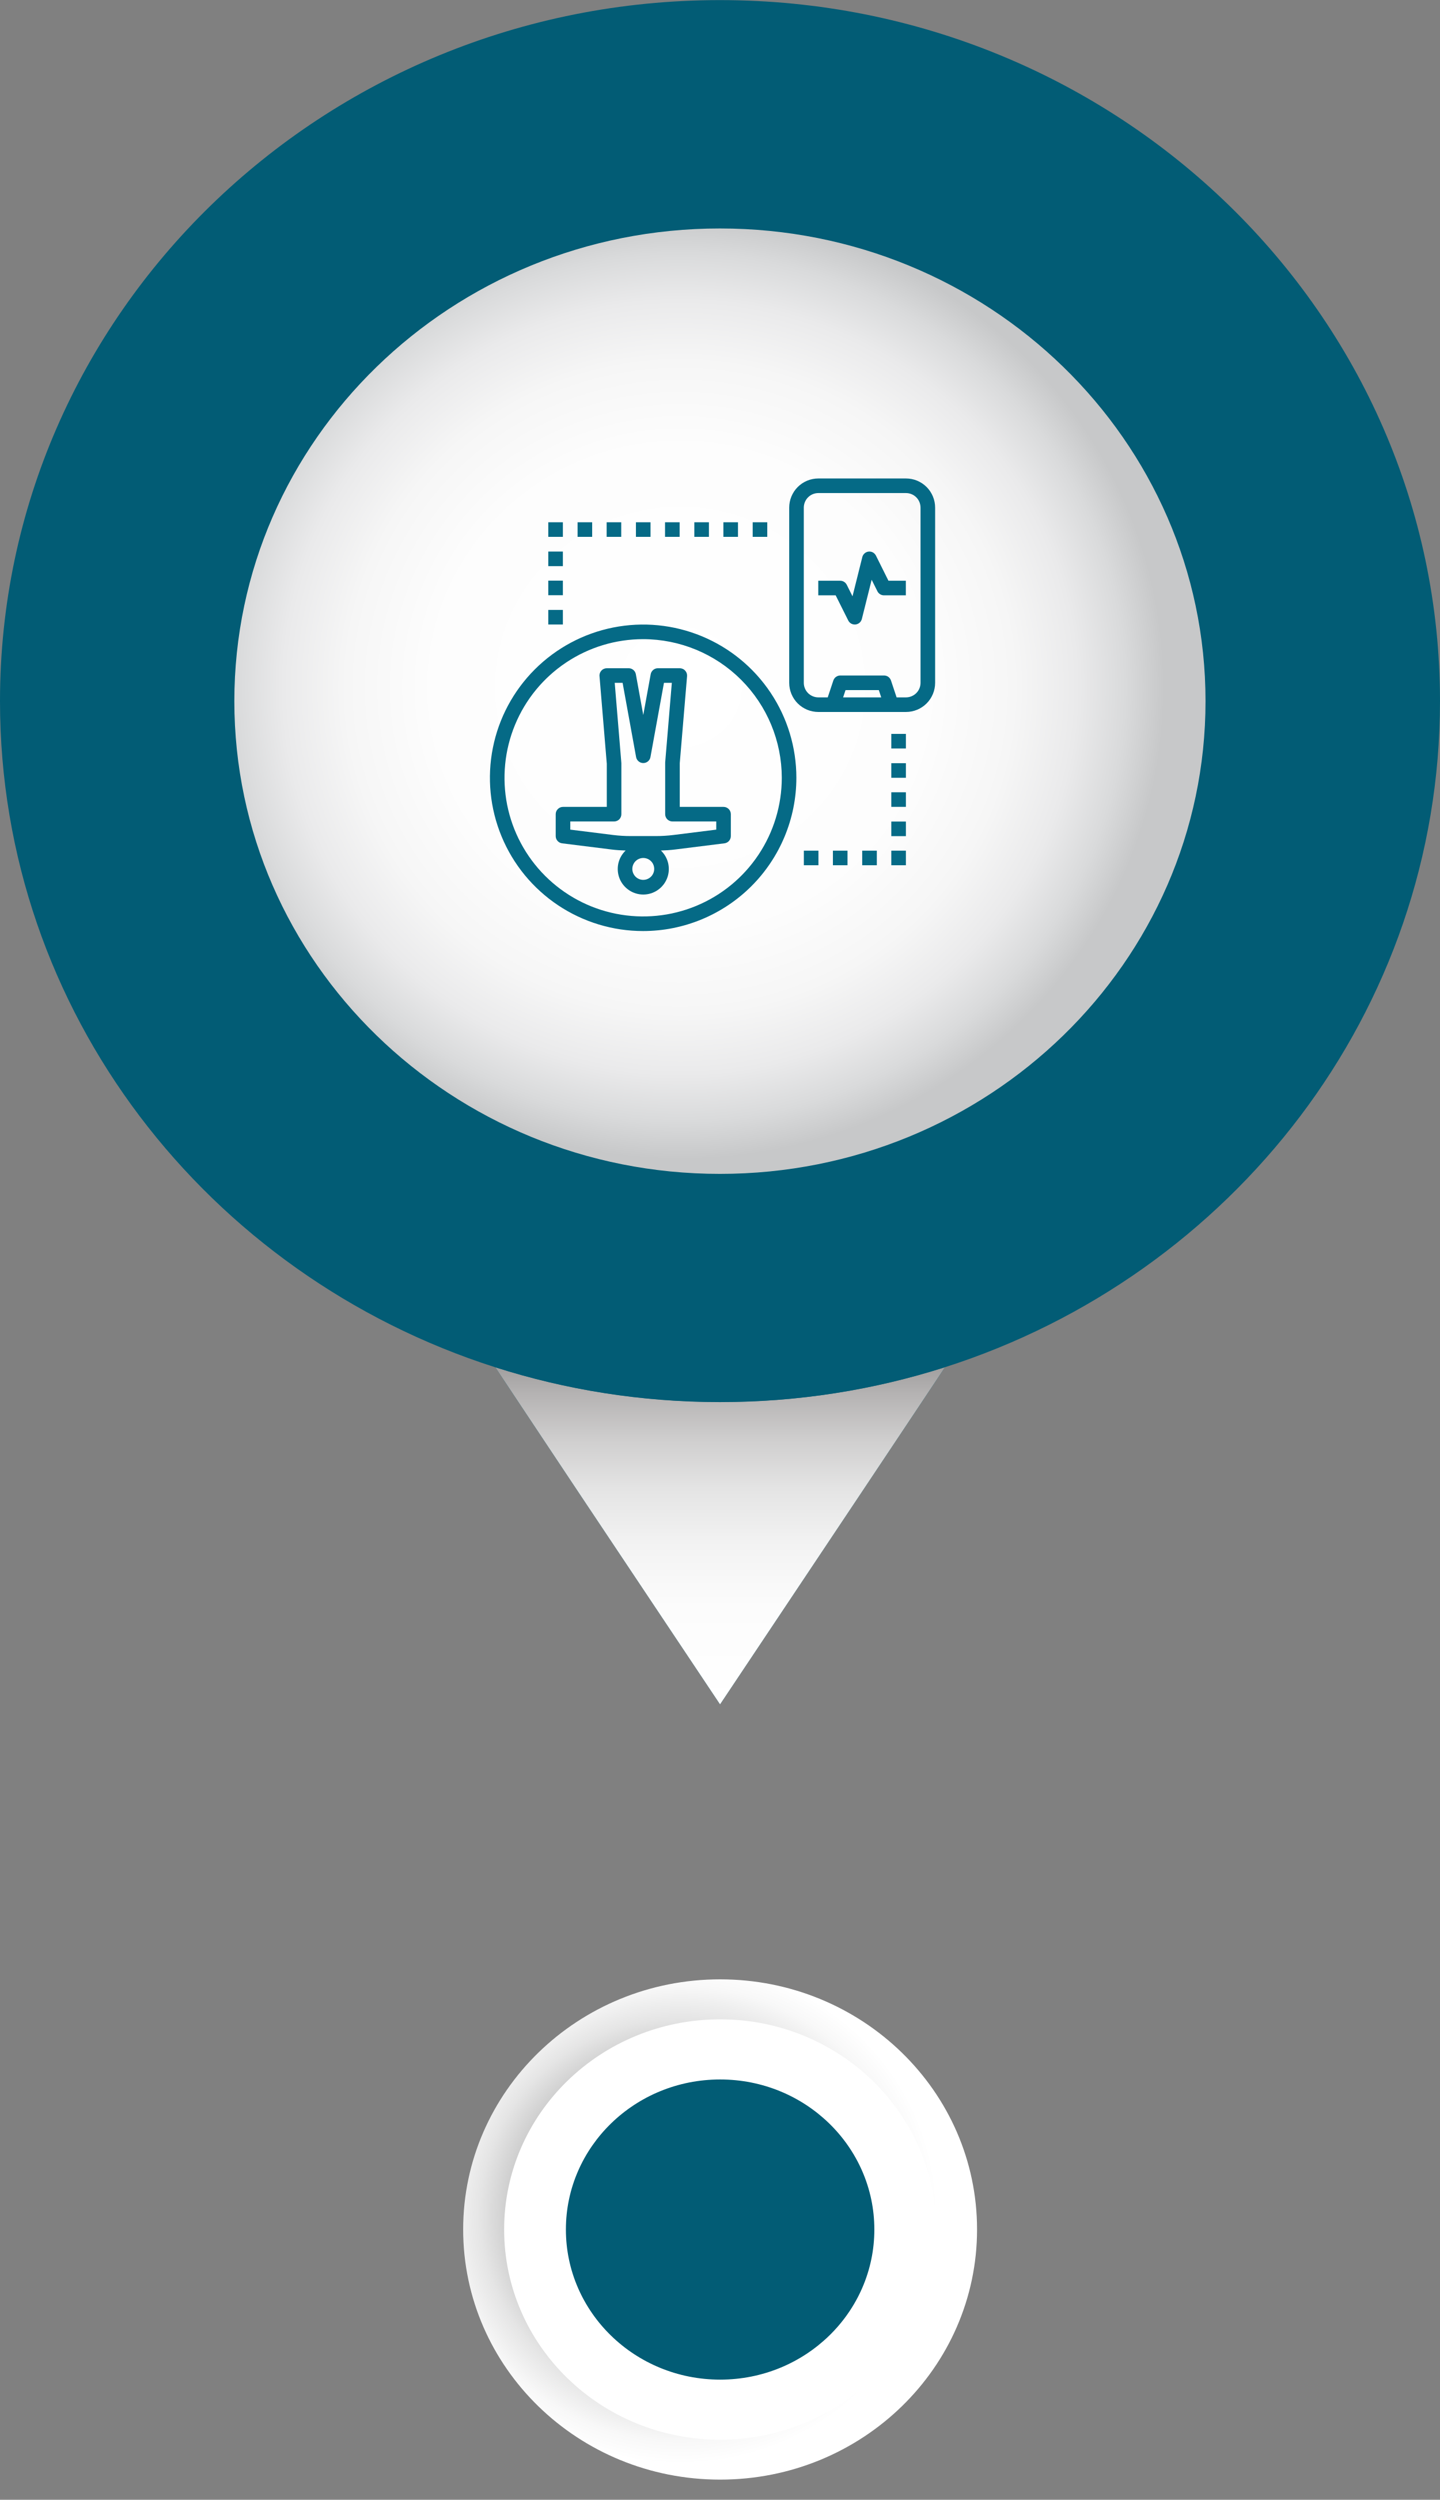 <svg width="53" height="92" viewBox="0 0 53 92" fill="none" xmlns="http://www.w3.org/2000/svg">
<rect x="0" y="0" width="53" height="92" fill="#808080" stroke="none"/>
<path style="mix-blend-mode:multiply" d="M26.504 72.846C31.727 72.846 35.961 76.967 35.961 82.052C35.961 87.136 31.727 91.258 26.504 91.258C21.281 91.258 17.047 87.136 17.047 82.052C17.047 76.967 21.281 72.846 26.504 72.846Z" fill="url(#paint0_radial_5735_7943)"/>
<path d="M26.503 74.318C30.892 74.318 34.451 77.782 34.451 82.054C34.451 86.326 30.892 89.789 26.503 89.789C22.113 89.789 18.555 86.326 18.555 82.054C18.555 77.782 22.113 74.318 26.503 74.318Z" fill="white"/>
<path d="M26.505 76.531C29.64 76.531 32.181 79.004 32.181 82.054C32.181 85.105 29.64 87.578 26.505 87.578C23.37 87.578 20.828 85.105 20.828 82.054C20.828 79.004 23.37 76.531 26.505 76.531Z" fill="#025C75"/>
<path d="M26.502 62.727L21.314 54.954L18.227 50.316C20.826 51.148 23.613 51.599 26.502 51.599C29.392 51.599 32.179 51.148 34.783 50.316L31.69 54.954L26.502 62.727Z" fill="#025C75"/>
<path style="mix-blend-mode:multiply" d="M26.502 62.727L21.314 54.954L18.227 50.316C20.826 51.148 23.613 51.599 26.502 51.599C29.392 51.599 32.179 51.148 34.783 50.316L31.69 54.954L26.502 62.727Z" fill="url(#paint1_linear_5735_7943)"/>
<path d="M26.497 51.602C23.608 51.602 20.821 51.151 18.222 50.319C7.637 46.937 0 37.237 0 25.803C0 11.556 11.858 0.004 26.497 0.004C41.132 0.004 53 11.556 53 25.803C53 37.231 45.358 46.937 34.778 50.319C32.174 51.151 29.392 51.602 26.497 51.602Z" fill="#025C75"/>
<path d="M26.497 8.408C36.368 8.408 44.37 16.197 44.37 25.805C44.37 35.414 36.368 43.203 26.497 43.203C16.627 43.203 8.625 35.414 8.625 25.805C8.625 16.197 16.627 8.408 26.497 8.408Z" fill="url(#paint2_radial_5735_7943)"/>
<g clip-path="url(#clip0_5735_7943)">
<path d="M33.344 26.203H30.121C29.836 26.203 29.563 26.09 29.361 25.889C29.16 25.687 29.047 25.414 29.047 25.129V18.683C29.047 18.398 29.16 18.125 29.361 17.923C29.563 17.722 29.836 17.609 30.121 17.609H33.344C33.629 17.609 33.902 17.722 34.104 17.923C34.305 18.125 34.418 18.398 34.418 18.683V25.129C34.418 25.414 34.305 25.687 34.104 25.889C33.902 26.09 33.629 26.203 33.344 26.203ZM32.434 25.666L32.345 25.397H31.121L31.031 25.666H32.434ZM33.881 18.683C33.881 18.541 33.825 18.404 33.724 18.303C33.623 18.202 33.487 18.146 33.344 18.146H30.121C29.979 18.146 29.842 18.202 29.741 18.303C29.641 18.404 29.584 18.541 29.584 18.683V25.129C29.584 25.271 29.641 25.408 29.741 25.509C29.842 25.609 29.979 25.666 30.121 25.666H30.465L30.672 25.044C30.69 24.991 30.724 24.944 30.77 24.911C30.816 24.878 30.871 24.86 30.927 24.86H32.538C32.595 24.86 32.65 24.878 32.695 24.911C32.741 24.944 32.775 24.991 32.793 25.044L33 25.666H33.344C33.487 25.666 33.623 25.609 33.724 25.509C33.825 25.408 33.881 25.271 33.881 25.129V18.683Z" fill="#056A86"/>
<path d="M23.671 34.266C22.556 34.266 21.465 33.935 20.538 33.315C19.61 32.695 18.887 31.814 18.461 30.784C18.034 29.753 17.922 28.619 18.14 27.525C18.357 26.431 18.894 25.426 19.683 24.637C20.472 23.849 21.477 23.311 22.571 23.094C23.665 22.876 24.799 22.988 25.83 23.415C26.86 23.842 27.741 24.564 28.361 25.492C28.981 26.419 29.311 27.51 29.311 28.625C29.31 30.121 28.715 31.554 27.658 32.612C26.6 33.669 25.167 34.264 23.671 34.266ZM23.671 23.523C22.662 23.523 21.675 23.822 20.836 24.383C19.997 24.943 19.343 25.74 18.957 26.673C18.571 27.605 18.47 28.631 18.666 29.621C18.863 30.611 19.349 31.52 20.063 32.234C20.777 32.947 21.686 33.434 22.676 33.63C23.666 33.827 24.692 33.726 25.624 33.34C26.557 32.954 27.354 32.3 27.914 31.461C28.475 30.621 28.774 29.635 28.774 28.625C28.773 27.273 28.235 25.976 27.278 25.019C26.321 24.062 25.024 23.524 23.671 23.523Z" fill="#056A86"/>
<path d="M26.664 31.037L24.847 31.264C24.674 31.286 24.5 31.297 24.325 31.302C24.461 31.432 24.555 31.599 24.595 31.782C24.634 31.966 24.619 32.157 24.549 32.331C24.479 32.506 24.358 32.655 24.203 32.76C24.047 32.866 23.864 32.922 23.676 32.922C23.488 32.922 23.305 32.866 23.149 32.76C22.994 32.655 22.873 32.506 22.803 32.331C22.734 32.157 22.718 31.966 22.757 31.782C22.797 31.599 22.891 31.432 23.027 31.302C22.853 31.297 22.678 31.286 22.505 31.264L20.688 31.037C20.623 31.029 20.564 30.997 20.52 30.948C20.477 30.899 20.453 30.836 20.453 30.77V29.965C20.453 29.893 20.481 29.825 20.532 29.775C20.582 29.724 20.651 29.696 20.722 29.696H22.333V28.107L22.065 24.884C22.061 24.847 22.066 24.81 22.078 24.774C22.09 24.739 22.11 24.707 22.135 24.68C22.16 24.652 22.191 24.63 22.225 24.616C22.259 24.601 22.296 24.593 22.333 24.593H23.139C23.202 24.593 23.263 24.615 23.311 24.656C23.359 24.696 23.392 24.752 23.403 24.814L23.676 26.315L23.949 24.814C23.96 24.752 23.993 24.696 24.041 24.656C24.09 24.615 24.15 24.593 24.213 24.593H25.019C25.056 24.593 25.093 24.601 25.127 24.616C25.161 24.63 25.192 24.652 25.217 24.68C25.242 24.707 25.262 24.739 25.274 24.774C25.286 24.81 25.291 24.847 25.288 24.884L25.019 28.085V29.696H26.63C26.702 29.696 26.77 29.724 26.82 29.775C26.871 29.825 26.899 29.893 26.899 29.965V30.77C26.899 30.836 26.875 30.899 26.832 30.948C26.788 30.997 26.729 31.029 26.664 31.037ZM23.676 32.382C23.756 32.382 23.834 32.358 23.9 32.314C23.966 32.27 24.018 32.207 24.048 32.133C24.079 32.06 24.087 31.979 24.071 31.901C24.056 31.822 24.017 31.75 23.961 31.694C23.905 31.638 23.833 31.599 23.755 31.584C23.677 31.568 23.596 31.576 23.522 31.607C23.448 31.637 23.385 31.689 23.341 31.755C23.297 31.822 23.273 31.899 23.273 31.979C23.273 32.086 23.316 32.188 23.391 32.264C23.467 32.34 23.569 32.382 23.676 32.382ZM26.362 30.233H24.75C24.679 30.233 24.611 30.205 24.561 30.155C24.51 30.104 24.482 30.036 24.482 29.965V28.062L24.727 25.13H24.438L23.94 27.864C23.929 27.926 23.896 27.981 23.848 28.021C23.799 28.061 23.739 28.083 23.676 28.083C23.613 28.083 23.553 28.061 23.505 28.021C23.456 27.981 23.424 27.926 23.412 27.864L22.915 25.13H22.625L22.87 28.085V29.965C22.87 30.036 22.842 30.104 22.792 30.155C22.741 30.205 22.673 30.233 22.602 30.233H20.99V30.533L22.572 30.731C22.782 30.757 22.993 30.77 23.205 30.77H24.147C24.359 30.77 24.57 30.757 24.78 30.731L26.362 30.533V30.233Z" fill="#056A86"/>
<path d="M32.294 21.762L32.082 21.337L31.721 22.781C31.707 22.834 31.678 22.882 31.637 22.918C31.595 22.954 31.544 22.977 31.489 22.983C31.435 22.989 31.38 22.978 31.331 22.952C31.283 22.925 31.244 22.885 31.22 22.836L30.757 21.91H30.117V21.373H30.923C30.973 21.373 31.022 21.386 31.065 21.413C31.108 21.439 31.142 21.477 31.165 21.521L31.377 21.946L31.738 20.502C31.751 20.449 31.781 20.401 31.822 20.365C31.863 20.329 31.915 20.306 31.969 20.3C32.024 20.294 32.079 20.305 32.127 20.331C32.175 20.358 32.214 20.398 32.239 20.447L32.7 21.373H33.34V21.91H32.534C32.484 21.91 32.435 21.896 32.393 21.87C32.351 21.844 32.316 21.806 32.294 21.762Z" fill="#056A86"/>
<path d="M26.625 19.758H27.162V19.221H26.625V19.758Z" fill="#056A86"/>
<path d="M25.555 19.758H26.092V19.221H25.555V19.758Z" fill="#056A86"/>
<path d="M20.18 20.836H20.717V20.299H20.18V20.836Z" fill="#056A86"/>
<path d="M24.477 19.758H25.014V19.221H24.477V19.758Z" fill="#056A86"/>
<path d="M27.703 19.758H28.24V19.221H27.703V19.758Z" fill="#056A86"/>
<path d="M20.18 22.984H20.717V22.447H20.18V22.984Z" fill="#056A86"/>
<path d="M21.258 19.758H21.795V19.221H21.258V19.758Z" fill="#056A86"/>
<path d="M22.328 19.758H22.865V19.221H22.328V19.758Z" fill="#056A86"/>
<path d="M20.18 21.906H20.717V21.369H20.18V21.906Z" fill="#056A86"/>
<path d="M23.406 19.758H23.943V19.221H23.406V19.758Z" fill="#056A86"/>
<path d="M20.18 19.758H20.717V19.221H20.18V19.758Z" fill="#056A86"/>
<path d="M32.805 30.773H33.342V30.236H32.805V30.773Z" fill="#056A86"/>
<path d="M32.805 28.625H33.342V28.088H32.805V28.625Z" fill="#056A86"/>
<path d="M29.586 31.844H30.123V31.307H29.586V31.844Z" fill="#056A86"/>
<path d="M32.805 29.695H33.342V29.158H32.805V29.695Z" fill="#056A86"/>
<path d="M32.805 27.547H33.342V27.01H32.805V27.547Z" fill="#056A86"/>
<path d="M30.656 31.844H31.193V31.307H30.656V31.844Z" fill="#056A86"/>
<path d="M31.734 31.844H32.272V31.307H31.734V31.844Z" fill="#056A86"/>
<path d="M32.805 31.844H33.342V31.307H32.805V31.844Z" fill="#056A86"/>
</g>
<defs>
<radialGradient id="paint0_radial_5735_7943" cx="0" cy="0" r="1" gradientUnits="userSpaceOnUse" gradientTransform="translate(25.037 81.47) scale(9.439 9.197)">
<stop/>
<stop offset="0.08" stop-color="#1E1E1E"/>
<stop offset="0.28" stop-color="#616161"/>
<stop offset="0.46" stop-color="#999999"/>
<stop offset="0.63" stop-color="#C5C5C5"/>
<stop offset="0.78" stop-color="#E5E5E5"/>
<stop offset="0.91" stop-color="#F8F8F8"/>
<stop offset="1" stop-color="white"/>
</radialGradient>
<linearGradient id="paint1_linear_5735_7943" x1="26.502" y1="50.321" x2="26.502" y2="62.727" gradientUnits="userSpaceOnUse">
<stop stop-color="#A19F9F"/>
<stop offset="0.08" stop-color="#B5B3B3"/>
<stop offset="0.22" stop-color="#D0CFCF"/>
<stop offset="0.36" stop-color="#E4E4E4"/>
<stop offset="0.53" stop-color="#F3F3F3"/>
<stop offset="0.71" stop-color="#FCFCFC"/>
<stop offset="1" stop-color="white"/>
</linearGradient>
<radialGradient id="paint2_radial_5735_7943" cx="0" cy="0" r="1" gradientUnits="userSpaceOnUse" gradientTransform="translate(25.031 25.29) scale(17.837 17.379)">
<stop stop-color="white"/>
<stop offset="0.51" stop-color="#FDFDFD"/>
<stop offset="0.69" stop-color="#F6F6F6"/>
<stop offset="0.82" stop-color="#EAEAEB"/>
<stop offset="0.92" stop-color="#D9DADB"/>
<stop offset="1" stop-color="#C7C8C9"/>
</radialGradient>
<clipPath id="clip0_5735_7943">
<rect width="17.189" height="17.189" fill="white" transform="matrix(1 0 0 -1 17.766 34.531)"/>
</clipPath>
</defs>
</svg>
